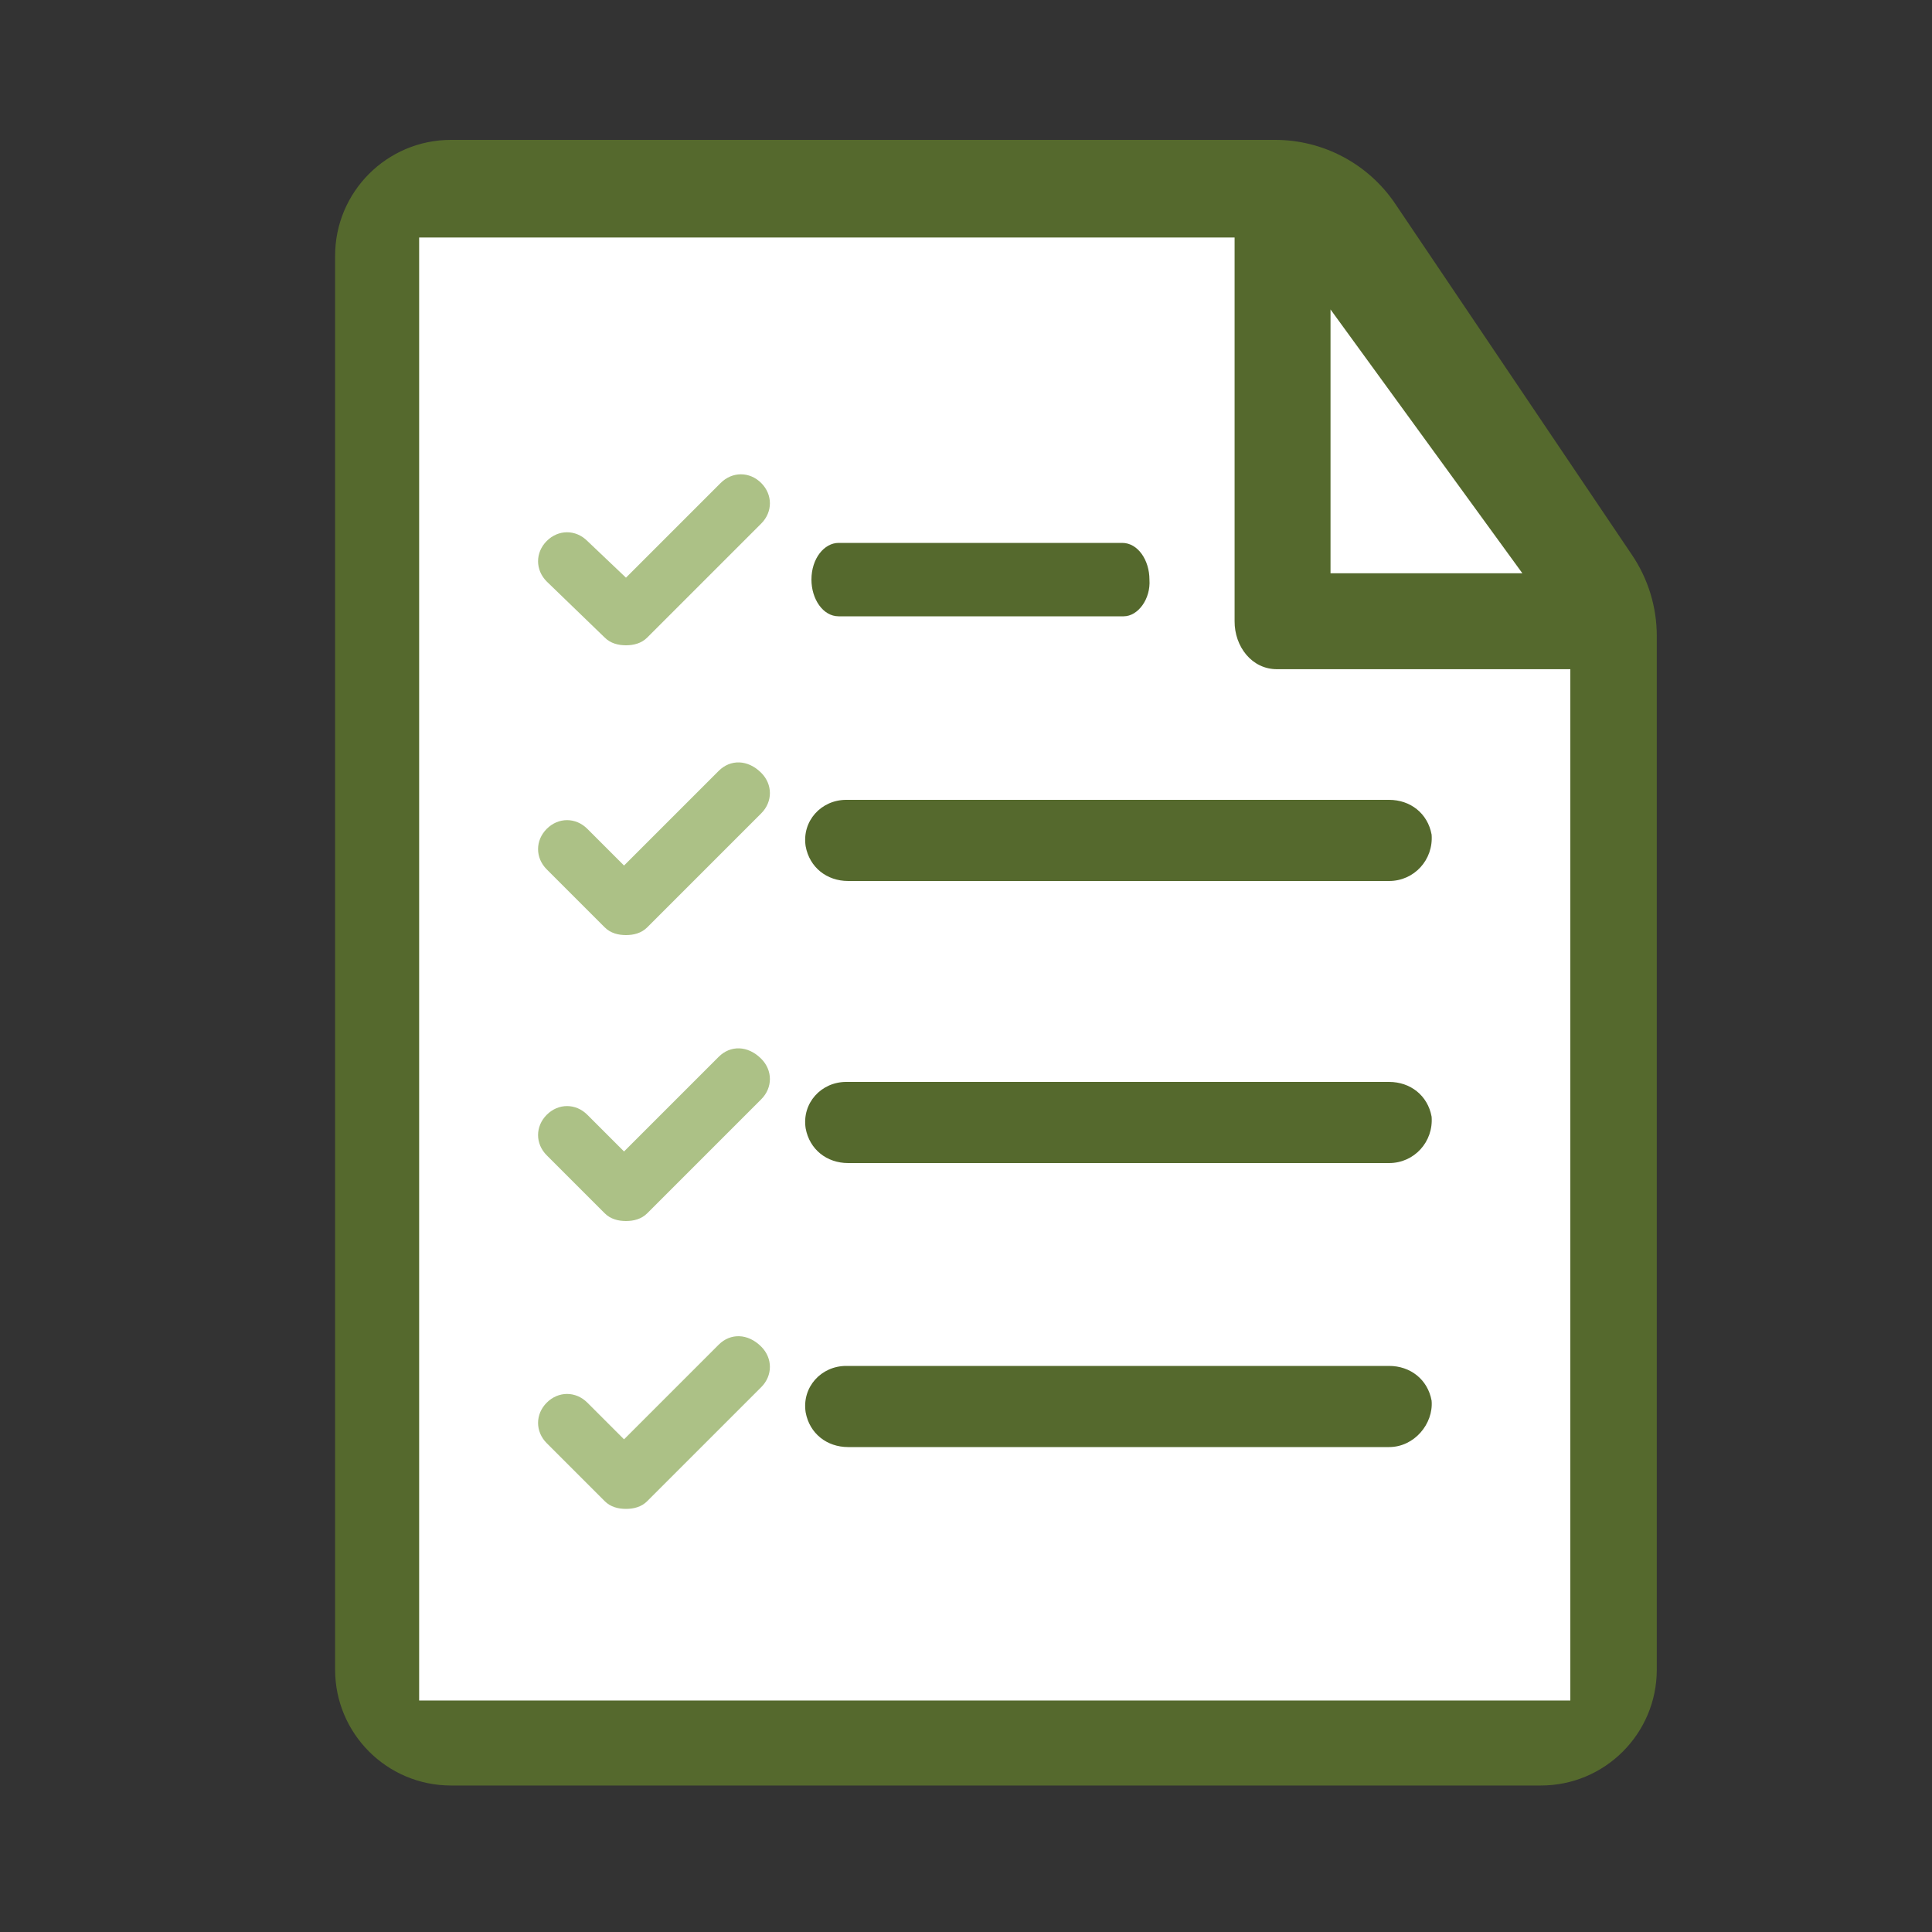 <?xml version="1.0" encoding="UTF-8"?>
<svg width="40px" height="40px" viewBox="0 0 40 40" version="1.1" xmlns="http://www.w3.org/2000/svg" xmlns:xlink="http://www.w3.org/1999/xlink">
    <rect x="0" y="0" width="40" height="40" fill="#333333" stroke="none"/>
    <title>asuntos comprendidos</title>
    <g id="asuntos-comprendidos" stroke="none" stroke-width="1" fill="none" fill-rule="evenodd">
        <g id="Group-2" transform="translate(6.938, 2.896)">
            <path d="M2.4,0 L19.461,0 C20.459,-1.07365915e-15 21.391,0.496 21.949,1.323 L26.851,8.594 C27.186,9.089 27.364,9.673 27.364,10.271 L27.364,31.671 C27.364,32.997 26.29,34.071 24.964,34.071 L2.4,34.071 C1.075,34.071 5.87821006e-14,32.997 5.68434189e-14,31.671 L5.68434189e-14,2.4 C5.6681094e-14,1.075 1.075,1.13166578e-15 2.4,0 Z" id="Rectangle" fill="#55692D"></path>
            <path d="M1.74,2.021 L18.623,2.021 L18.623,9.966 C18.62,10.488 18.979,10.964 19.507,10.959 L25.574,10.959 L25.574,32.311 L1.74,32.311 L1.74,2.021 Z M20.609,3.511 L24.581,8.973 L20.609,8.973 L20.609,3.511 Z" id="Shape" fill="#FFFFFF"></path>
        </g>
        <g id="noun_check-list_3699501" transform="translate(11, 9)" fill-rule="nonzero">
            <path d="M1.52,4.2 C1.64,4.32 1.8,4.36 1.96,4.36 C2.12,4.36 2.28,4.32 2.4,4.2 L4.76,1.84 C5,1.6 5,1.24 4.76,1 C4.52,0.76 4.16,0.76 3.92,1 L1.96,2.96 L1.16,2.2 C0.92,1.96 0.56,1.96 0.32,2.2 C0.08,2.44 0.08,2.8 0.32,3.04 L1.52,4.2 Z" id="Path" fill="#ACC186"></path>
            <path d="M3.88,6.96 L1.92,8.92 L1.16,8.16 C0.92,7.92 0.56,7.92 0.32,8.16 C0.08,8.4 0.08,8.76 0.32,9 L1.52,10.2 C1.64,10.32 1.8,10.36 1.96,10.36 C2.12,10.36 2.28,10.32 2.4,10.2 L4.76,7.84 C5,7.6 5,7.24 4.76,7 C4.48,6.72 4.12,6.72 3.88,6.96 Z" id="Path" fill="#ACC186"></path>
            <path d="M3.88,12.88 L1.92,14.84 L1.16,14.08 C0.92,13.84 0.56,13.84 0.32,14.08 C0.08,14.32 0.08,14.68 0.32,14.92 L1.52,16.12 C1.64,16.24 1.8,16.28 1.96,16.28 C2.12,16.28 2.28,16.24 2.4,16.12 L4.76,13.76 C5,13.52 5,13.16 4.76,12.92 C4.48,12.64 4.12,12.64 3.88,12.88 Z" id="Path" fill="#ACC186"></path>
            <path d="M3.88,18.84 L1.92,20.8 L1.16,20.04 C0.92,19.8 0.56,19.8 0.32,20.04 C0.08,20.28 0.08,20.64 0.32,20.88 L1.52,22.08 C1.64,22.2 1.8,22.24 1.96,22.24 C2.12,22.24 2.28,22.2 2.4,22.08 L4.76,19.72 C5,19.48 5,19.12 4.76,18.88 C4.48,18.6 4.12,18.6 3.88,18.84 Z" id="Path" fill="#ACC186"></path>
            <path d="M17.76,9.24 L6.56,9.24 C6.12,9.24 5.76,8.96 5.68,8.52 C5.6,8 6,7.56 6.52,7.56 L17.76,7.56 C18.2,7.56 18.56,7.84 18.64,8.28 C18.68,8.8 18.28,9.24 17.76,9.24 Z" id="Path" fill="#55692D"></path>
            <path d="M17.76,15.08 L6.56,15.08 C6.12,15.08 5.76,14.8 5.68,14.36 C5.6,13.84 6,13.4 6.52,13.4 L17.76,13.4 C18.2,13.4 18.56,13.68 18.64,14.12 C18.68,14.64 18.28,15.08 17.76,15.08 Z" id="Path" fill="#55692D"></path>
            <path d="M17.76,20.96 L6.56,20.96 C6.12,20.96 5.76,20.68 5.68,20.24 C5.6,19.72 6,19.28 6.52,19.28 L17.76,19.28 C18.2,19.28 18.56,19.56 18.64,20 C18.68,20.48 18.28,20.96 17.76,20.96 Z" id="Path" fill="#55692D"></path>
            <path d="M12.264,3.76 L6.363,3.76 C6.037,3.76 5.8,3.4 5.8,3 C5.8,2.56 6.067,2.24 6.363,2.24 L12.234,2.24 C12.561,2.24 12.798,2.6 12.798,3 C12.827,3.4 12.561,3.76 12.264,3.76 Z" id="Path" fill="#55692D"></path>
        </g>
    </g>
</svg>